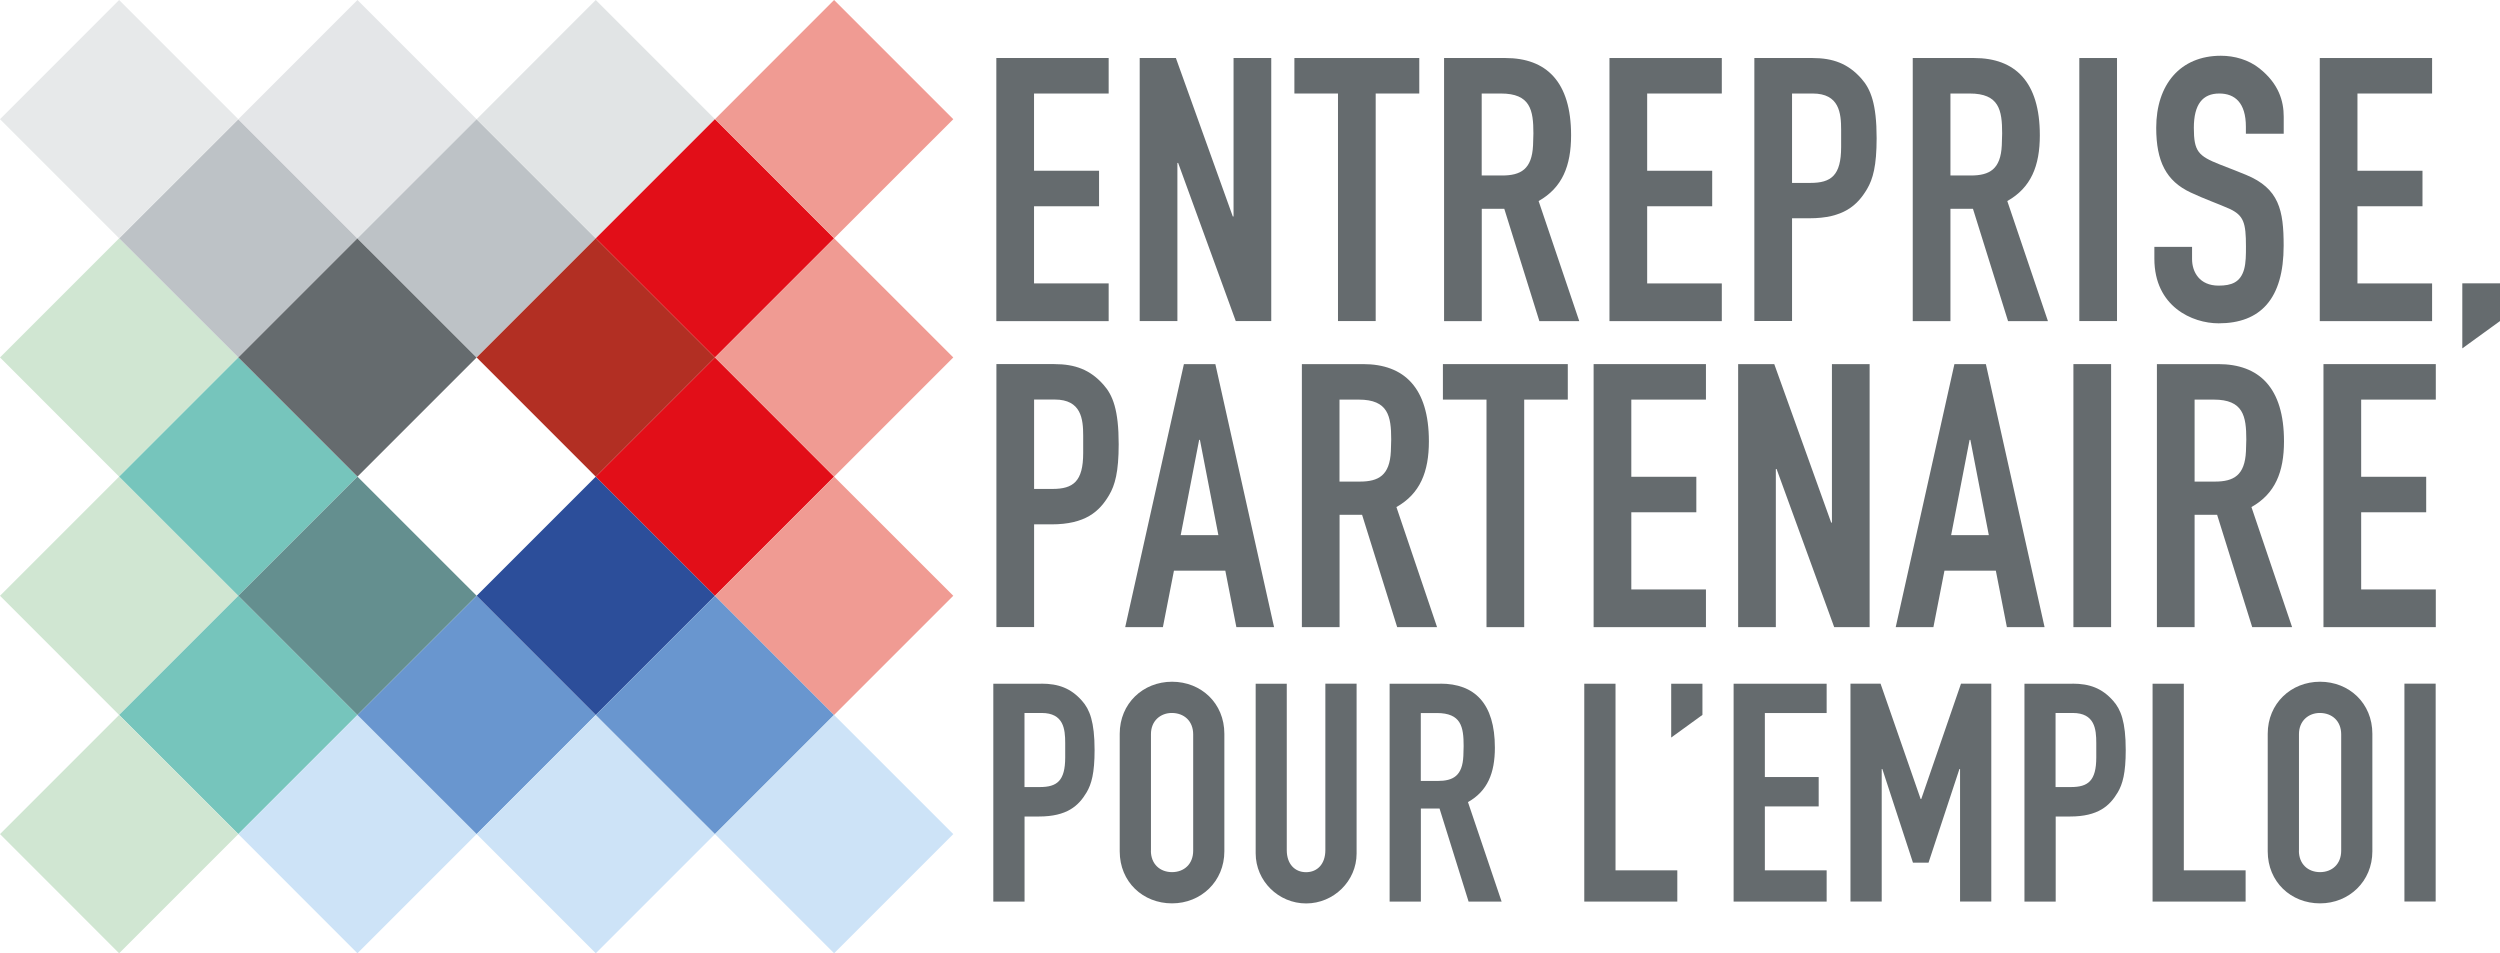 <svg xmlns="http://www.w3.org/2000/svg" id="Layer_2" data-name="Layer 2" viewBox="0 0 364.11 138.84"><defs><style>      .cls-1 {        fill: #bdc2c6;      }      .cls-1, .cls-2, .cls-3, .cls-4, .cls-5, .cls-6, .cls-7, .cls-8, .cls-9, .cls-10, .cls-11, .cls-12, .cls-13, .cls-14 {        fill-rule: evenodd;      }      .cls-2 {        fill: #f09b93;      }      .cls-3 {        fill: #2c4e9a;      }      .cls-4 {        fill: #e4e6e8;      }      .cls-5 {        fill: #d0e6d2;      }      .cls-6 {        fill: #6996cf;      }      .cls-7 {        fill: #e20e18;      }      .cls-8 {        fill: #b22f23;      }      .cls-9, .cls-15 {        fill: #656b6e;      }      .cls-10 {        fill: #648f8f;      }      .cls-11 {        fill: #e1e4e5;      }      .cls-12 {        fill: #76c5bc;      }      .cls-13 {        fill: #e7e9ea;      }      .cls-14 {        fill: #cde3f7;      }    </style></defs><g id="Layer_1-2" data-name="Layer 1"><g><polygon class="cls-5" points="0 52.06 17.35 34.71 34.71 52.06 17.35 69.42 0 52.06 0 52.06"></polygon><polygon class="cls-1" points="17.35 34.71 34.71 17.36 52.06 34.71 34.71 52.06 17.35 34.71 17.35 34.71"></polygon><polygon class="cls-4" points="34.71 17.36 52.06 0 69.42 17.36 52.06 34.71 34.71 17.36 34.71 17.36"></polygon><polygon class="cls-5" points="0 86.77 17.35 69.42 34.71 86.77 17.35 104.13 0 86.77 0 86.77"></polygon><polygon class="cls-12" points="17.35 69.42 34.71 52.06 52.06 69.42 34.71 86.77 17.35 69.42 17.35 69.42"></polygon><polygon class="cls-9" points="34.71 52.06 52.06 34.71 69.42 52.06 52.06 69.42 34.71 52.06 34.71 52.06"></polygon><polygon class="cls-1" points="52.06 34.71 69.42 17.36 86.77 34.71 69.42 52.06 52.06 34.71 52.06 34.71"></polygon><polygon class="cls-11" points="69.42 17.36 86.77 0 104.13 17.36 86.77 34.71 69.42 17.36 69.42 17.36"></polygon><polygon class="cls-12" points="17.35 104.13 34.71 86.77 52.06 104.13 34.71 121.48 17.35 104.13 17.35 104.13"></polygon><polygon class="cls-10" points="34.71 86.77 52.06 69.42 69.42 86.77 52.06 104.13 34.71 86.77 34.71 86.77"></polygon><polygon class="cls-8" points="69.42 52.06 86.77 34.71 104.13 52.06 86.77 69.42 69.42 52.06 69.42 52.06"></polygon><polygon class="cls-7" points="86.77 34.71 104.13 17.35 121.48 34.71 104.13 52.06 86.77 34.71 86.77 34.71"></polygon><polygon class="cls-14" points="34.71 121.48 52.06 104.13 69.42 121.48 52.06 138.84 34.71 121.48 34.71 121.48"></polygon><polygon class="cls-6" points="52.06 104.13 69.42 86.77 86.77 104.13 69.42 121.48 52.06 104.13 52.06 104.13"></polygon><polygon class="cls-3" points="69.42 86.77 86.77 69.42 104.13 86.77 86.77 104.13 69.42 86.77 69.42 86.77"></polygon><polygon class="cls-7" points="86.77 69.42 104.13 52.06 121.48 69.42 104.13 86.77 86.77 69.42 86.77 69.42"></polygon><polygon class="cls-2" points="104.13 52.06 121.48 34.71 138.84 52.06 121.48 69.42 104.13 52.06 104.13 52.06"></polygon><polygon class="cls-14" points="69.42 121.48 86.77 104.13 104.13 121.48 86.77 138.84 69.42 121.48 69.42 121.48"></polygon><polygon class="cls-6" points="86.77 104.13 104.13 86.77 121.48 104.13 104.13 121.48 86.77 104.13 86.77 104.13"></polygon><polygon class="cls-2" points="104.13 86.77 121.48 69.42 138.84 86.77 121.48 104.13 104.13 86.77 104.13 86.77"></polygon><polygon class="cls-13" points="0 17.36 17.35 0 34.71 17.36 17.35 34.71 0 17.36 0 17.36"></polygon><polygon class="cls-2" points="104.13 17.36 121.48 0 138.84 17.36 121.48 34.71 104.13 17.36 104.13 17.36"></polygon><polygon class="cls-14" points="104.13 121.48 121.48 104.13 138.84 121.48 121.48 138.84 104.13 121.48 104.13 121.48"></polygon><polygon class="cls-5" points="0 121.48 17.35 104.13 34.71 121.48 17.35 138.84 0 121.48 0 121.48"></polygon><g><path class="cls-15" d="M161.47,8.45v5.17h-10.87v11.25h9.47v5.17h-9.47v11.24h10.87v5.49h-16.36V8.45h16.36Z"></path><path class="cls-15" d="M171.26,8.45l8.29,23.08h.11V8.45h5.49v38.31h-5.17l-8.39-23.03h-.11v23.03h-5.49V8.45h5.27Z"></path><path class="cls-15" d="M206.71,8.45v5.17h-6.35v33.14h-5.49V13.62h-6.35v-5.17h18.19Z"></path><path class="cls-15" d="M219.24,8.45c5.97,0,9.58,3.44,9.58,11.25,0,4.47-1.29,7.64-4.73,9.58l5.92,17.49h-5.81l-5.11-16.36h-3.28v16.36h-5.49V8.45h8.93ZM215.8,25.56h2.96c2.74,0,4.36-.91,4.52-4.41,0-.54.05-1.13.05-1.72,0-3.39-.43-5.81-4.73-5.81h-2.8v11.94Z"></path><path class="cls-15" d="M250.77,8.45v5.17h-10.87v11.25h9.47v5.17h-9.47v11.24h10.87v5.49h-16.36V8.45h16.36Z"></path><path class="cls-15" d="M263.95,8.45c3.01,0,5.22.81,7.16,3.01,1.34,1.51,2.21,3.66,2.21,8.66,0,4.04-.54,5.97-1.4,7.42-1.4,2.37-3.44,4.25-8.39,4.25h-2.53v14.96h-5.49V8.45h8.45ZM260.99,26.64h2.69c3.01,0,4.47-1.08,4.47-5.22v-2.53c0-2.42-.27-5.27-4.14-5.27h-3.01v13.02Z"></path><path class="cls-15" d="M287.51,8.45c5.97,0,9.58,3.44,9.58,11.25,0,4.47-1.29,7.64-4.74,9.58l5.92,17.49h-5.81l-5.11-16.36h-3.28v16.36h-5.49V8.45h8.93ZM284.07,25.56h2.96c2.74,0,4.36-.91,4.52-4.41,0-.54.05-1.13.05-1.72,0-3.39-.43-5.81-4.73-5.81h-2.8v11.94Z"></path><path class="cls-15" d="M308.33,8.45v38.31h-5.49V8.45h5.49Z"></path><path class="cls-15" d="M327.1,19.48v-1.02c0-3.5-1.61-4.84-3.87-4.84-2.42,0-3.71,1.56-3.71,5s.65,4.09,3.77,5.33c1.24.48,2.91,1.13,3.82,1.51,4.84,1.99,5.49,5.17,5.49,10.33,0,7.75-3.39,11.3-9.47,11.3-3.82,0-9.36-2.42-9.36-9.42v-1.72h5.49v1.78c0,1.88,1.08,3.87,3.87,3.87,1.88,0,3.17-.48,3.71-2.37.27-.97.27-2.15.27-3.34,0-3.44-.32-4.52-2.42-5.49-1.45-.65-3.71-1.45-5.65-2.37-3.55-1.67-5-4.52-5-9.42,0-6.29,3.5-10.49,9.42-10.49,1.99,0,4.04.59,5.6,1.83,2.85,2.26,3.55,4.79,3.55,7.05v2.48h-5.49Z"></path><path class="cls-15" d="M354.22,8.45v5.17h-10.87v11.25h9.47v5.17h-9.47v11.24h10.87v5.49h-16.36V8.45h16.36Z"></path><path class="cls-15" d="M364.11,41.27v5.49l-5.49,3.98v-9.47h5.49Z"></path><path class="cls-15" d="M153.56,53.03c3.01,0,5.22.81,7.16,3.01,1.35,1.51,2.21,3.66,2.21,8.66,0,4.04-.54,5.97-1.4,7.42-1.4,2.37-3.44,4.25-8.39,4.25h-2.53v14.96h-5.49v-38.31h8.45ZM150.6,71.21h2.69c3.01,0,4.47-1.08,4.47-5.22v-2.53c0-2.42-.27-5.27-4.14-5.27h-3.01v13.02Z"></path><path class="cls-15" d="M177.01,53.03l8.55,38.31h-5.49l-1.61-8.23h-7.48l-1.61,8.23h-5.49l8.55-38.31h4.57ZM171.96,77.94h5.49l-2.69-13.88h-.11l-2.69,13.88Z"></path><path class="cls-15" d="M198.53,53.03c5.97,0,9.58,3.44,9.58,11.24,0,4.47-1.29,7.64-4.73,9.58l5.92,17.49h-5.81l-5.11-16.36h-3.28v16.36h-5.49v-38.31h8.93ZM195.09,70.14h2.96c2.74,0,4.36-.91,4.52-4.41,0-.54.05-1.13.05-1.72,0-3.39-.43-5.81-4.73-5.81h-2.8v11.94Z"></path><path class="cls-15" d="M228.34,53.03v5.17h-6.35v33.14h-5.49v-33.14h-6.35v-5.17h18.19Z"></path><path class="cls-15" d="M248.46,53.03v5.17h-10.87v11.24h9.47v5.17h-9.47v11.24h10.87v5.49h-16.36v-38.31h16.36Z"></path><path class="cls-15" d="M258.41,53.03l8.29,23.08h.11v-23.08h5.49v38.31h-5.16l-8.39-23.03h-.11v23.03h-5.49v-38.31h5.27Z"></path><path class="cls-15" d="M289.23,53.03l8.55,38.31h-5.49l-1.61-8.23h-7.48l-1.61,8.23h-5.49l8.55-38.31h4.57ZM284.17,77.94h5.49l-2.69-13.88h-.11l-2.69,13.88Z"></path><path class="cls-15" d="M307.47,53.03v38.31h-5.49v-38.31h5.49Z"></path><path class="cls-15" d="M323.07,53.03c5.97,0,9.58,3.44,9.58,11.24,0,4.47-1.29,7.64-4.74,9.58l5.92,17.49h-5.81l-5.11-16.36h-3.28v16.36h-5.49v-38.31h8.93ZM319.63,70.14h2.96c2.74,0,4.36-.91,4.52-4.41,0-.54.05-1.13.05-1.72,0-3.39-.43-5.81-4.73-5.81h-2.8v11.94Z"></path><path class="cls-15" d="M354.76,53.03v5.17h-10.87v11.24h9.47v5.17h-9.47v11.24h10.87v5.49h-16.36v-38.31h16.36Z"></path><path class="cls-15" d="M151.66,99.57c2.5,0,4.32.67,5.93,2.5,1.11,1.25,1.83,3.03,1.83,7.18,0,3.34-.45,4.95-1.16,6.15-1.16,1.96-2.85,3.52-6.95,3.52h-2.09v12.39h-4.55v-31.73h7ZM149.21,114.63h2.23c2.5,0,3.7-.89,3.7-4.32v-2.1c0-2.01-.22-4.37-3.43-4.37h-2.5v10.79Z"></path><path class="cls-15" d="M178.32,123.99c0,4.37-3.39,7.58-7.62,7.58s-7.62-3.12-7.62-7.58v-17.12c0-4.41,3.39-7.58,7.62-7.58s7.62,3.12,7.62,7.58v17.12ZM167.62,123.9c0,1.96,1.34,3.12,3.08,3.12s3.08-1.16,3.08-3.12v-16.94c0-1.96-1.34-3.12-3.12-3.12-1.6,0-3.03,1.11-3.03,3.08v16.98Z"></path><path class="cls-15" d="M187.41,99.57v24.25c0,2.01,1.16,3.21,2.81,3.21s2.81-1.2,2.81-3.21v-24.25h4.55v24.74c0,4.01-3.34,7.27-7.35,7.27s-7.35-3.25-7.35-7.31v-24.69h4.55Z"></path><path class="cls-15" d="M209.79,99.57c4.95,0,7.93,2.85,7.93,9.32,0,3.7-1.07,6.33-3.92,7.93l4.9,14.49h-4.81l-4.23-13.55h-2.72v13.55h-4.55v-31.73h7.4ZM206.94,113.74h2.45c2.27,0,3.61-.76,3.74-3.65,0-.45.04-.94.04-1.43,0-2.81-.36-4.81-3.92-4.81h-2.32v9.89Z"></path><path class="cls-15" d="M235.29,99.57v27.19h9v4.55h-13.55v-31.73h4.55Z"></path><path class="cls-15" d="M247.95,99.57v4.55l-4.55,3.3v-7.84h4.55Z"></path><path class="cls-15" d="M266.04,99.57v4.28h-9v9.32h7.84v4.28h-7.84v9.31h9v4.55h-13.55v-31.73h13.55Z"></path><path class="cls-15" d="M273.89,99.57l5.84,16.8h.09l5.79-16.8h4.41v31.73h-4.55v-19.3h-.09l-4.5,13.64h-2.27l-4.46-13.64h-.09v19.3h-4.55v-31.73h4.37Z"></path><path class="cls-15" d="M301.84,99.57c2.5,0,4.32.67,5.93,2.5,1.11,1.25,1.83,3.03,1.83,7.18,0,3.34-.45,4.95-1.16,6.15-1.16,1.96-2.85,3.52-6.95,3.52h-2.09v12.39h-4.55v-31.73h7ZM299.38,114.63h2.23c2.5,0,3.7-.89,3.7-4.32v-2.1c0-2.01-.22-4.37-3.43-4.37h-2.5v10.79Z"></path><path class="cls-15" d="M318.06,99.57v27.19h9v4.55h-13.55v-31.73h4.55Z"></path><path class="cls-15" d="M345.52,123.99c0,4.37-3.39,7.58-7.62,7.58s-7.62-3.12-7.62-7.58v-17.12c0-4.41,3.39-7.58,7.62-7.58s7.62,3.12,7.62,7.58v17.12ZM334.82,123.9c0,1.96,1.34,3.12,3.08,3.12s3.08-1.16,3.08-3.12v-16.94c0-1.96-1.34-3.12-3.12-3.12-1.6,0-3.03,1.11-3.03,3.08v16.98Z"></path><path class="cls-15" d="M354.74,99.57v31.73h-4.55v-31.73h4.55Z"></path></g></g></g></svg>